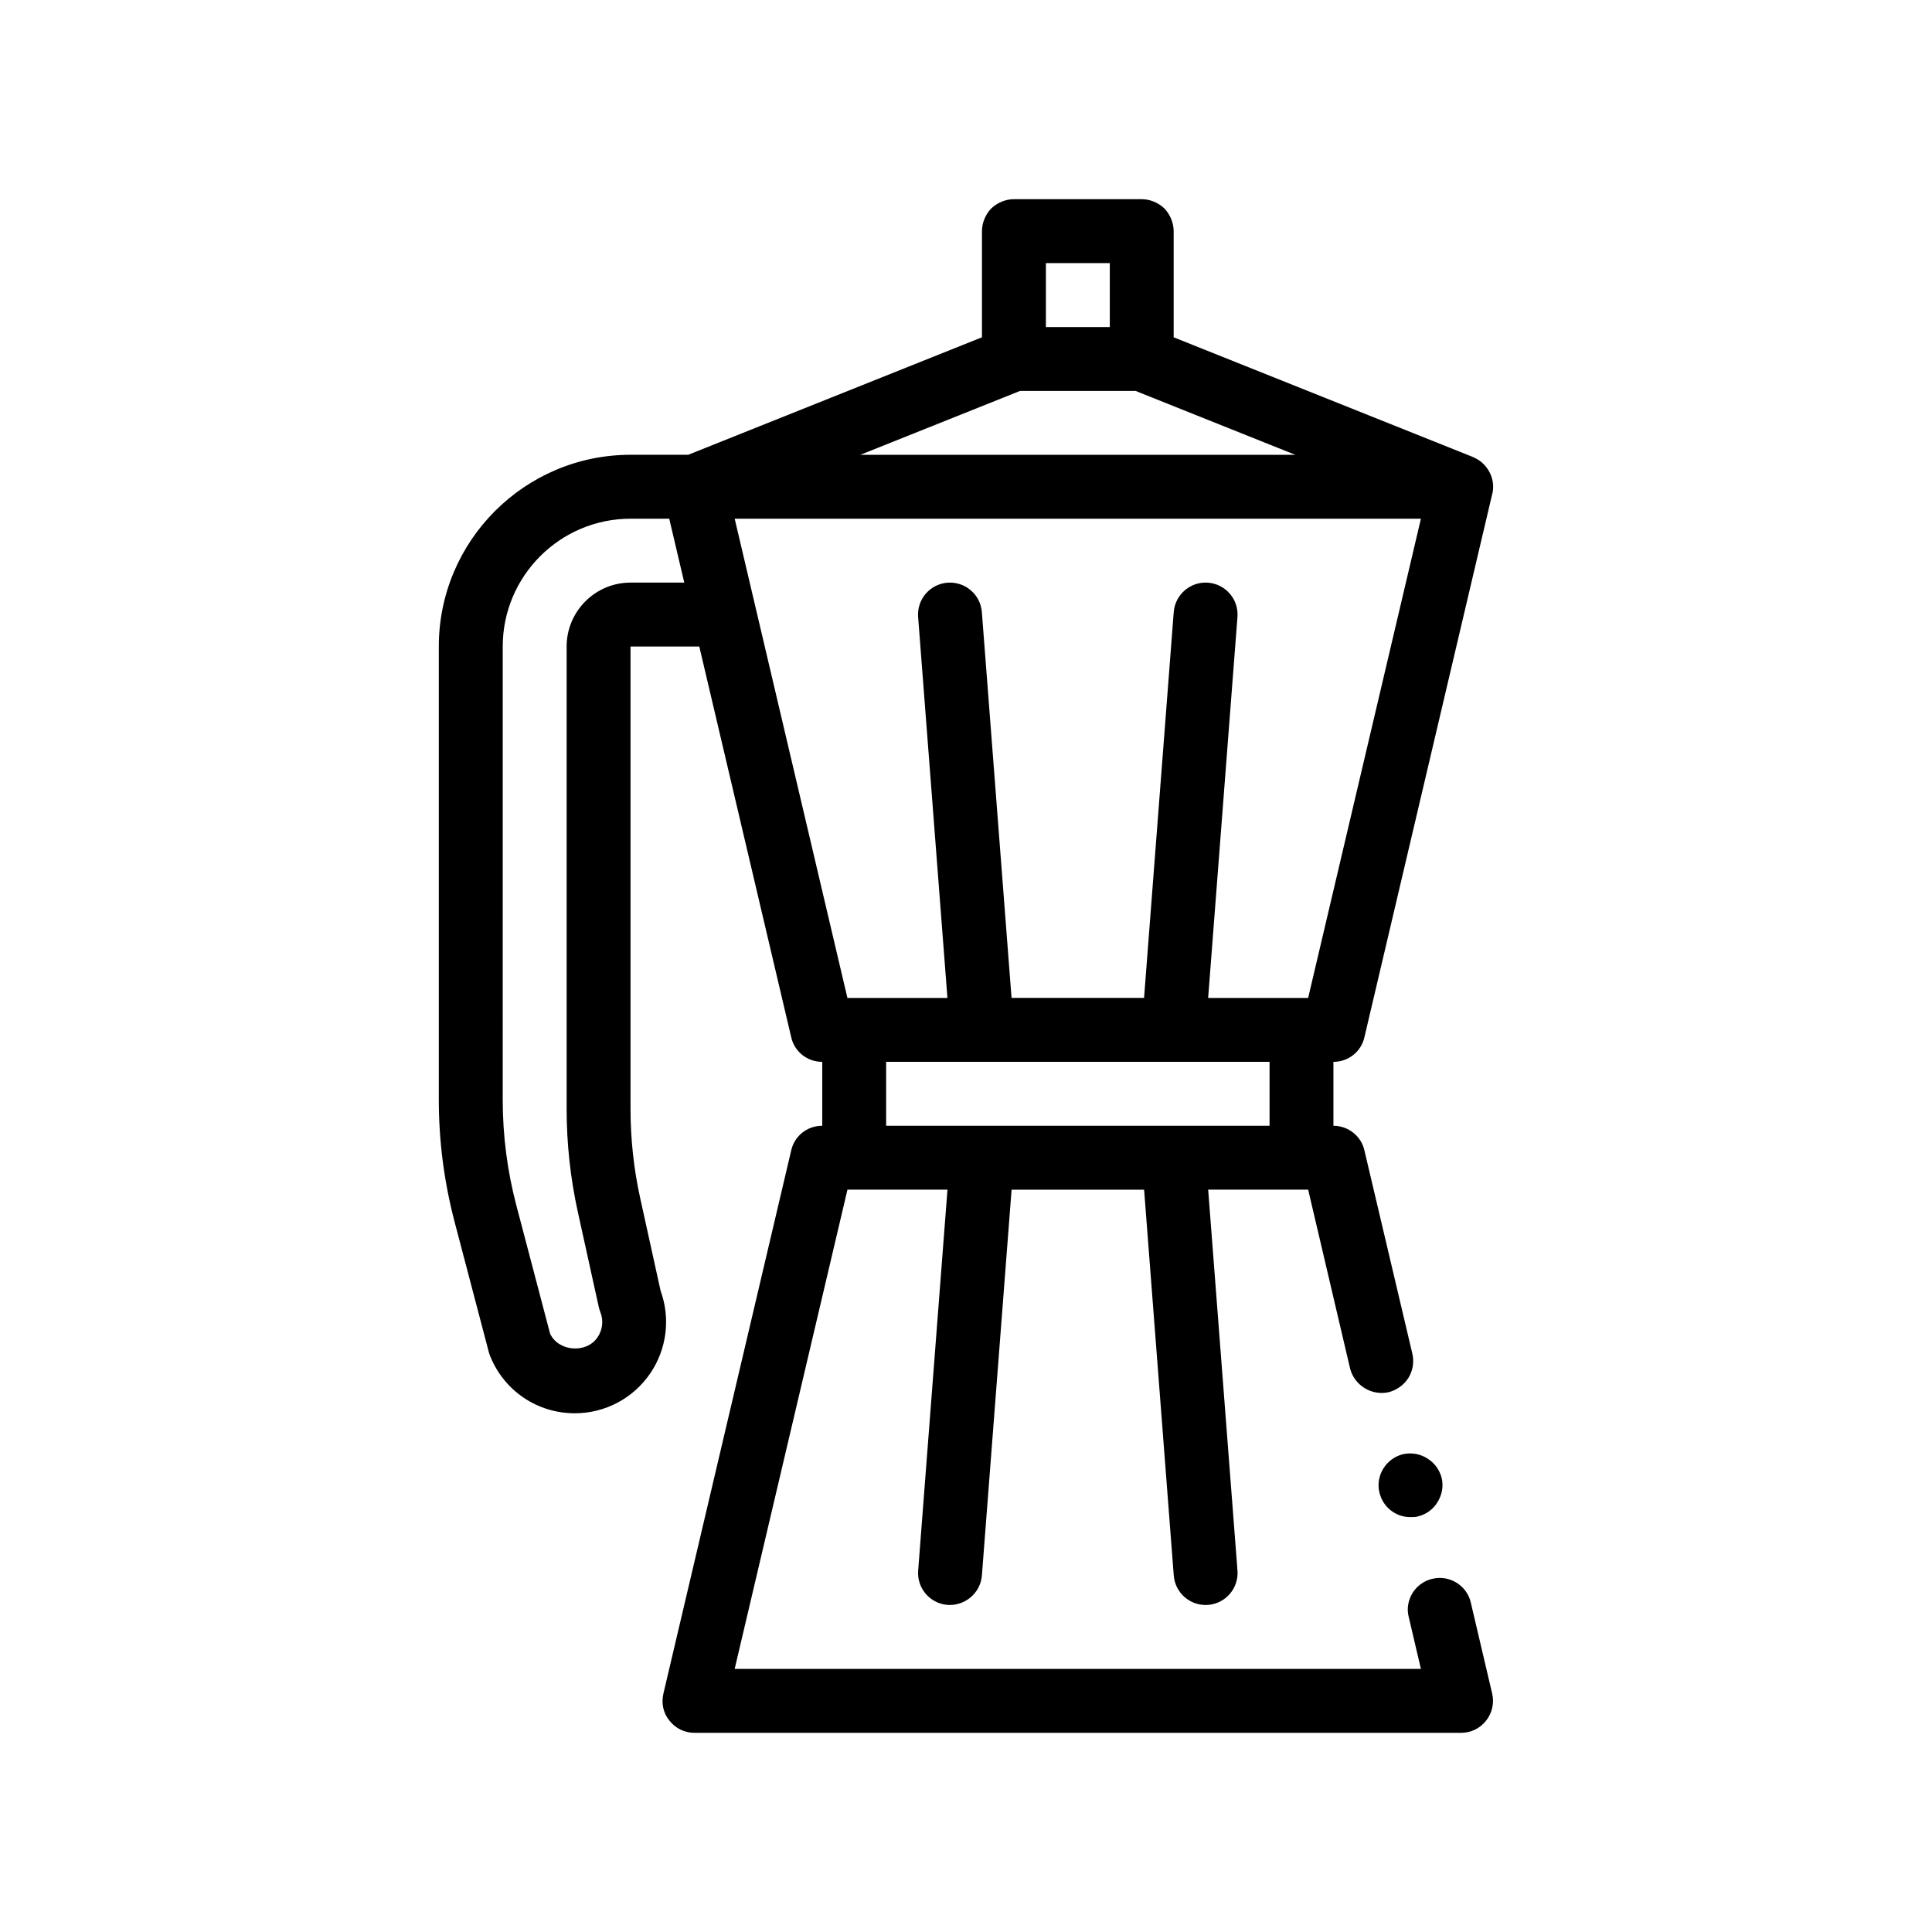 <?xml version="1.0" encoding="UTF-8"?>
<!-- Uploaded to: ICON Repo, www.iconrepo.com, Generator: ICON Repo Mixer Tools -->
<svg fill="#000000" width="800px" height="800px" version="1.1" viewBox="144 144 512 512" xmlns="http://www.w3.org/2000/svg">
 <path d="m533.77 568.66c-1.02-4.488-5.664-7.359-10.152-6.266h-0.012c-2.203 0.508-4.066 1.863-5.246 3.727-1.188 1.945-1.613 4.231-1.02 6.438l3.215 13.715h-181.86l29.891-127h26.504l-7.766 100.95c-0.359 4.664 3.129 8.73 7.793 9.094 4.594 0.316 8.727-3.133 9.094-7.793l0.051-0.648 7.82-101.6h35.117l7.812 101.6 0.051 0.648c0.344 4.438 4.051 7.812 8.434 7.812 0.211 0 0.438-0.012 0.656-0.023 4.664-0.363 8.152-4.43 7.793-9.094l-7.766-100.95h26.5l11.094 47.328c1.098 4.481 5.656 7.356 10.219 6.352h0.023c2.203-0.594 4.062-1.949 5.246-3.812 1.184-1.949 1.527-4.231 1.02-6.434l-12.699-53.848c-0.848-3.809-4.316-6.519-8.211-6.519v-16.938c3.977 0 7.359-2.711 8.211-6.519l33.848-143.86c0.035-0.145 0.098-0.281 0.121-0.43 0.48-2.481-0.203-4.926-1.676-6.801-0.016-0.016-0.02-0.035-0.035-0.051-0.02-0.023-0.047-0.047-0.066-0.07-0.371-0.453-0.777-0.883-1.234-1.254-0.039-0.035-0.09-0.066-0.133-0.102-0.398-0.312-0.82-0.574-1.266-0.805-0.141-0.074-0.277-0.152-0.422-0.211-0.117-0.051-0.215-0.125-0.344-0.172l-79.344-31.738v-28.133c0-2.203-0.934-4.402-2.453-6.012-1.613-1.527-3.812-2.457-6.016-2.457h-33.867c-2.203 0-4.402 0.934-6.012 2.457-1.527 1.605-2.453 3.809-2.453 6.012v28.133l-77.84 31.137h-15.297c-28.012 0-50.805 22.789-50.805 50.801v120.15c0 10.883 1.406 21.746 4.172 32.289l9.082 34.57c0.09 0.336 0.203 0.664 0.328 0.988 3.691 9.238 12.508 15.211 22.461 15.211 8.035 0 15.523-3.977 20.027-10.629 4.363-6.445 5.352-14.547 2.707-21.824l-5.394-24.5c-1.715-7.758-2.578-15.73-2.578-23.688v-122.56h18.223l24.363 103.55c0.848 3.809 4.231 6.519 8.219 6.519v16.938c-3.981 0-7.367 2.707-8.219 6.519l-33.867 143.94c-0.59 2.539-0.082 5.164 1.605 7.195 1.605 2.035 3.981 3.219 6.606 3.219h203.2c2.625 0 4.992-1.184 6.606-3.219 1.605-2.031 2.203-4.656 1.605-7.195zm-195.07-287.2h181.86l-29.887 127h-26.5l7.766-100.95c0.363-4.664-3.129-8.73-7.793-9.094-4.621-0.363-8.734 3.129-9.094 7.793l-0.051 0.648-7.812 101.6h-35.117l-7.82-101.6-0.051-0.648c-0.359-4.66-4.402-8.125-9.094-7.793-4.664 0.363-8.152 4.43-7.793 9.094l7.766 100.95h-26.504l-23.695-100.73zm-27.598 16.934c-9.34 0-16.938 7.598-16.938 16.934v122.56c0 9.184 1.004 18.379 2.977 27.336l5.531 25.102c0.102 0.453 0.238 0.898 0.402 1.32 0.906 2.277 0.645 4.742-0.727 6.766-2.973 4.375-10.363 3.754-12.57-0.984l-8.934-33.969c-2.402-9.133-3.617-18.551-3.617-27.98l0.004-120.15c0-18.672 15.195-33.867 33.871-33.867h10.254l3.984 16.934zm110.07-84.664h16.934v16.934h-16.934zm-6.84 33.867h30.613l42.328 16.934-115.27-0.004zm-35.496 177.8h101.61v16.938h-101.61zm147.23 110.32c0.508 2.203 0.086 4.402-1.098 6.348-1.184 1.945-3.031 3.293-5.231 3.805-0.012 0.004-0.016 0.004-0.02 0.012-0.59 0.172-1.27 0.172-1.945 0.172-3.894 0-7.281-2.625-8.211-6.519-1.098-4.488 1.773-9.062 6.262-10.16 0.012-0.004 0.02 0 0.031-0.004 4.562-1 9.113 1.875 10.211 6.348z"/>
</svg>